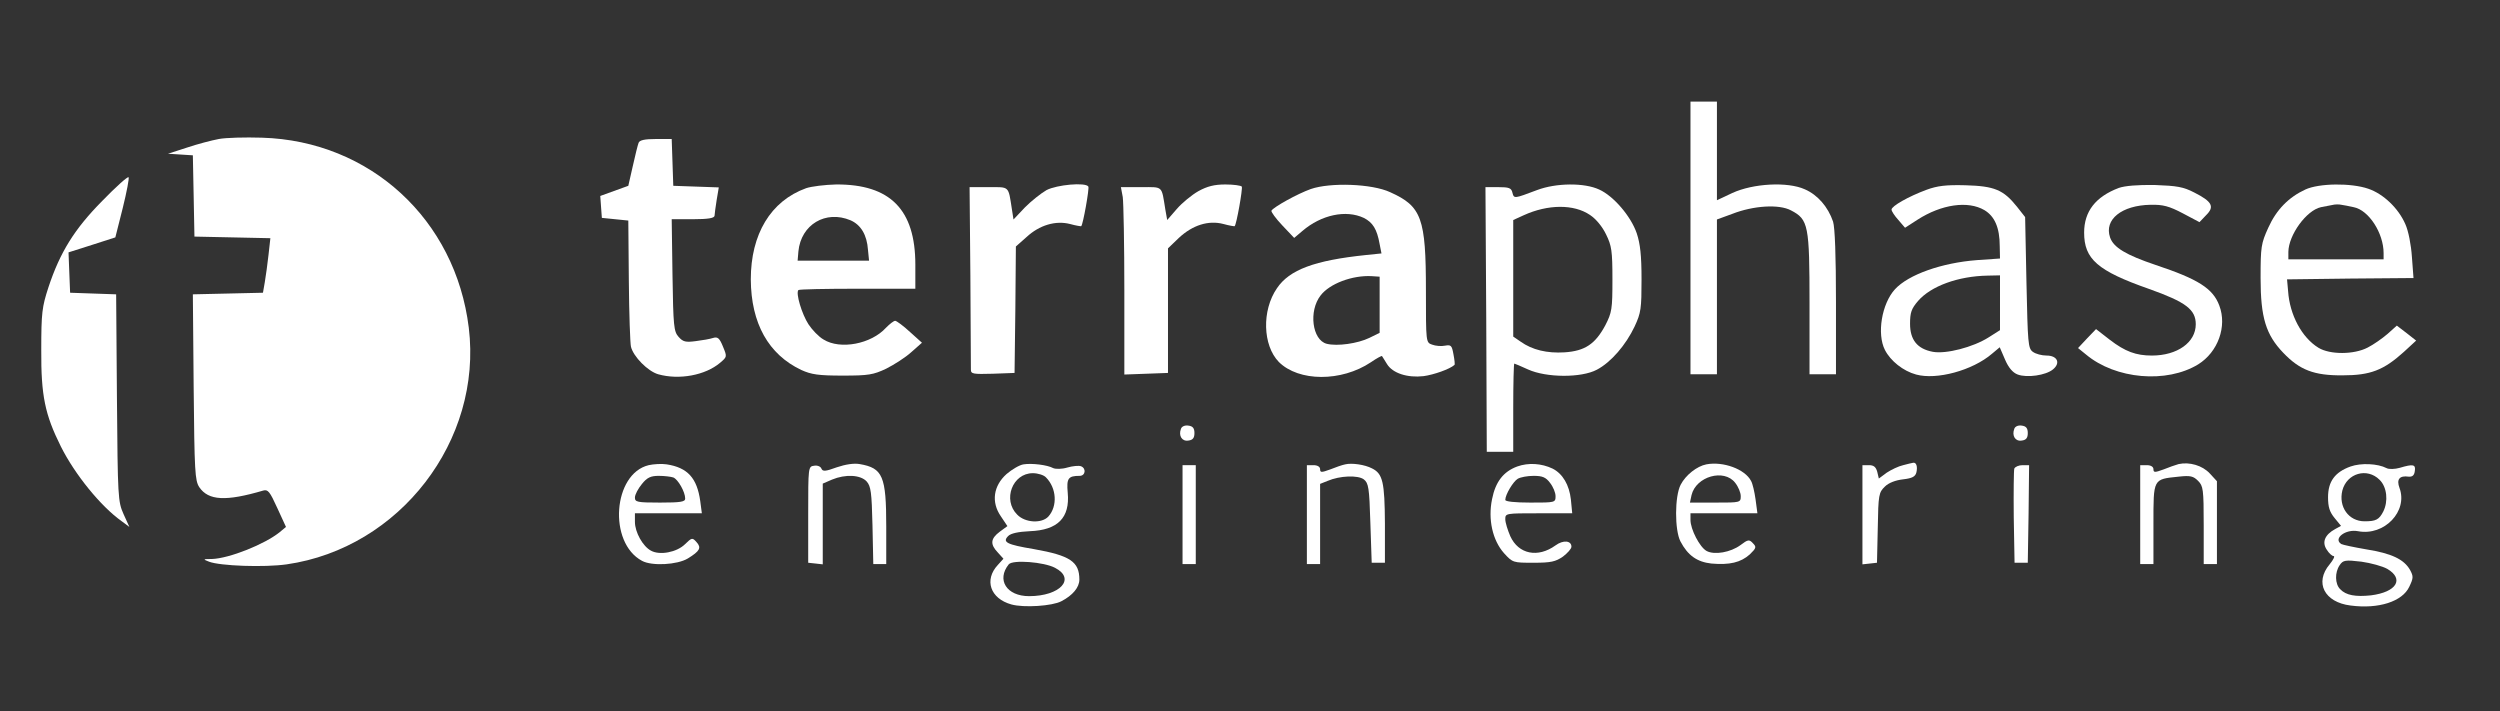 <svg xmlns="http://www.w3.org/2000/svg" width="225" height="64" viewBox="0 0 225 64" fill="none"><rect x="0" y="0" width="225" height="64" fill="#333333" stroke="none"/><path d="M152.143 21.413V33.684H153.334H154.524V26.731V19.753L155.905 19.248C157.81 18.502 160.119 18.358 161.191 18.935C162.762 19.753 162.857 20.259 162.857 27.356V33.684H164.048H165.238V27.212C165.238 23.026 165.143 20.475 164.976 19.946C164.524 18.623 163.596 17.54 162.429 17.035C160.881 16.337 157.786 16.505 155.905 17.371L154.524 18.021V13.57V9.143H153.334H152.143V21.413Z" fill="white"></path><path d="M19.691 12.511C19.048 12.632 17.762 12.968 16.834 13.281L15.119 13.835L16.238 13.907L17.357 13.979L17.429 17.636L17.5 21.293L20.905 21.365L24.334 21.438L24.167 22.929C24.072 23.747 23.929 24.854 23.834 25.384L23.667 26.346L20.524 26.418L17.357 26.49L17.429 34.839C17.5 42.466 17.548 43.236 17.929 43.838C18.762 45.065 20.334 45.137 23.691 44.15C24.119 44.03 24.286 44.247 24.953 45.714L25.738 47.423L25.191 47.88C23.834 48.986 20.619 50.262 19.072 50.31C18.262 50.31 18.238 50.334 18.81 50.55C19.786 50.935 23.786 51.08 25.81 50.791C35.977 49.323 43.429 39.651 42.191 29.498C41 19.753 33.31 12.68 23.572 12.391C22.072 12.343 20.31 12.391 19.691 12.511Z" fill="white"></path><path d="M57.476 12.848C57.405 13.017 57.167 13.979 56.953 14.941L56.548 16.722L55.286 17.179L54.024 17.636L54.095 18.623L54.167 19.609L55.357 19.729L56.548 19.85L56.595 25.263C56.619 28.247 56.715 30.917 56.786 31.206C57 32.096 58.31 33.419 59.238 33.684C61.119 34.214 63.476 33.781 64.81 32.65C65.429 32.12 65.453 32.12 65.072 31.206C64.762 30.436 64.595 30.292 64.191 30.412C63.905 30.508 63.215 30.629 62.619 30.701C61.715 30.821 61.476 30.773 61.072 30.316C60.643 29.835 60.595 29.377 60.524 24.758L60.453 19.729H62.357C63.738 19.729 64.286 19.633 64.31 19.416C64.31 19.272 64.405 18.623 64.5 17.997L64.691 16.866L62.643 16.794L60.595 16.722L60.524 14.604L60.453 12.511H59.024C58.048 12.511 57.572 12.607 57.476 12.848Z" fill="white"></path><path d="M9.214 18.069C6.714 20.596 5.405 22.689 4.357 25.865C3.786 27.621 3.714 28.126 3.714 31.519C3.691 35.609 4.048 37.317 5.476 40.181C6.738 42.707 9.072 45.57 10.929 46.893L11.643 47.423L11.119 46.268C10.619 45.137 10.595 44.824 10.524 35.801L10.453 26.49L8.381 26.418L6.31 26.346L6.238 24.541L6.167 22.713L8.286 22.039L10.381 21.365L11.048 18.719C11.405 17.275 11.643 16.024 11.572 15.952C11.5 15.856 10.429 16.818 9.214 18.069Z" fill="white"></path><path d="M72.548 16.938C69.357 18.093 67.572 21.077 67.572 25.143C67.595 29.113 69.167 31.904 72.119 33.299C73.024 33.708 73.667 33.804 75.834 33.804C78.167 33.804 78.595 33.732 79.762 33.179C80.476 32.818 81.5 32.168 82.024 31.687L82.976 30.845L81.905 29.883C81.31 29.329 80.715 28.896 80.572 28.872C80.429 28.872 80.072 29.161 79.738 29.498C78.405 30.965 75.619 31.495 74.119 30.556C73.691 30.316 73.095 29.69 72.762 29.185C72.167 28.271 71.595 26.37 71.857 26.105C71.929 26.033 74.334 25.985 77.191 25.985H82.381V23.82C82.381 18.863 80.119 16.577 75.262 16.602C74.262 16.626 73.048 16.77 72.548 16.938ZM76.548 19.826C77.476 20.235 78.024 21.125 78.119 22.496L78.215 23.459H75H71.786L71.857 22.616C72.095 20.21 74.31 18.887 76.548 19.826Z" fill="white"></path><path d="M94.191 17.107C93.691 17.395 92.81 18.093 92.238 18.671L91.215 19.753L91.072 18.839C90.738 16.698 90.881 16.842 88.976 16.842H87.262L87.334 24.83C87.357 29.233 87.381 33.035 87.381 33.275C87.381 33.66 87.595 33.684 89.357 33.636L91.31 33.564L91.381 27.886L91.429 22.183L92.381 21.341C93.548 20.259 95 19.826 96.31 20.162C96.834 20.307 97.286 20.379 97.31 20.355C97.476 20.21 98.048 16.962 97.953 16.794C97.715 16.385 95.119 16.626 94.191 17.107Z" fill="white"></path><path d="M107.857 17.203C107.262 17.54 106.381 18.262 105.905 18.815L105.048 19.802L104.881 18.863C104.524 16.674 104.714 16.842 102.714 16.842H100.881L101.048 17.732C101.119 18.238 101.191 22.039 101.191 26.177V33.708L103.167 33.636L105.119 33.564V27.958V22.352L106.095 21.413C107.334 20.259 108.762 19.802 110.119 20.162C110.643 20.307 111.095 20.379 111.119 20.355C111.286 20.21 111.857 16.962 111.762 16.794C111.691 16.698 111.024 16.602 110.286 16.602C109.286 16.602 108.643 16.77 107.857 17.203Z" fill="white"></path><path d="M117.976 17.011C116.762 17.444 114.643 18.623 114.429 18.959C114.381 19.056 114.81 19.657 115.405 20.283L116.476 21.413L117.214 20.788C118.929 19.32 121.143 18.863 122.738 19.609C123.548 20.018 123.929 20.619 124.167 21.967L124.333 22.809L122.929 22.953C118.31 23.435 116.048 24.277 114.929 25.937C113.548 27.934 113.643 31.086 115.095 32.577C116.881 34.358 120.714 34.382 123.381 32.602C123.905 32.241 124.357 32 124.381 32.048C124.405 32.096 124.619 32.409 124.833 32.77C125.333 33.588 126.667 34.021 128.119 33.853C129.024 33.732 130.476 33.227 130.905 32.842C130.952 32.794 130.905 32.361 130.81 31.88C130.667 31.086 130.595 31.014 130.048 31.11C129.714 31.182 129.191 31.134 128.881 31.014C128.333 30.821 128.333 30.797 128.333 26.153C128.333 19.633 127.952 18.574 125.119 17.299C123.476 16.529 119.714 16.409 117.976 17.011ZM124.167 27.429V29.955L123.238 30.412C122.191 30.917 120.357 31.182 119.405 30.941C118.095 30.605 117.762 27.982 118.857 26.587C119.667 25.528 121.714 24.758 123.452 24.854L124.167 24.902V27.429Z" fill="white"></path><path d="M138.334 17.107C136.286 17.877 136.262 17.901 136.119 17.347C136.024 16.914 135.81 16.842 134.834 16.842H133.691L133.762 28.752L133.81 40.662H135H136.191V36.692C136.191 34.502 136.238 32.722 136.286 32.722C136.334 32.722 136.881 32.962 137.524 33.251C139.167 33.997 142.31 34.021 143.715 33.275C145 32.602 146.334 31.038 147.119 29.377C147.691 28.15 147.738 27.765 147.738 25.143C147.738 22.977 147.619 21.943 147.31 21.005C146.786 19.465 145.215 17.636 143.929 17.059C142.595 16.433 140.048 16.457 138.334 17.107ZM143.095 19.344C143.643 19.705 144.215 20.403 144.548 21.101C145.048 22.111 145.119 22.593 145.119 25.143C145.119 27.814 145.072 28.126 144.476 29.281C143.572 30.965 142.643 31.591 140.81 31.711C139.238 31.808 137.905 31.495 136.857 30.749L136.191 30.292V25.047V19.802L137.143 19.368C139.31 18.382 141.643 18.358 143.095 19.344Z" fill="white"></path><path d="M173.381 17.083C171.762 17.684 170.238 18.55 170.238 18.863C170.238 19.008 170.524 19.441 170.857 19.802L171.453 20.499L172.572 19.777C174.738 18.382 177.119 18.045 178.595 18.911C179.524 19.465 179.976 20.499 179.976 22.159L180 23.266L177.929 23.41C174.762 23.651 171.762 24.71 170.548 26.033C169.357 27.332 168.905 30.051 169.643 31.495C170.143 32.481 171.286 33.395 172.453 33.708C174.286 34.214 177.524 33.347 179.286 31.832L179.976 31.254L180.453 32.361C180.762 33.083 181.143 33.54 181.595 33.708C182.429 34.021 184.119 33.781 184.762 33.251C185.476 32.674 185.167 32 184.191 32C183.762 32 183.214 31.856 182.953 31.663C182.524 31.35 182.5 30.893 182.381 25.432L182.262 19.537L181.524 18.599C180.31 17.083 179.5 16.746 176.905 16.674C175.143 16.626 174.357 16.722 173.381 17.083ZM180 27.236V29.714L178.976 30.364C177.572 31.254 175.143 31.88 173.953 31.663C172.548 31.398 171.905 30.581 171.905 29.137C171.905 28.126 172.024 27.79 172.619 27.092C173.786 25.744 176.238 24.854 178.881 24.806L180 24.782V27.236Z" fill="white"></path><path d="M190.691 16.914C188.596 17.708 187.572 19.032 187.572 20.932C187.572 23.314 188.762 24.373 193.429 26.009C196.738 27.188 197.619 27.862 197.619 29.185C197.619 30.821 195.953 32 193.667 32C192.238 32 191.262 31.639 189.881 30.58L188.643 29.618L187.834 30.46L187.024 31.326L187.738 31.904C190.405 34.141 195 34.526 197.834 32.794C199.619 31.687 200.453 29.377 199.738 27.501C199.167 25.961 197.834 25.119 194 23.844C191.357 22.953 190.215 22.28 189.905 21.365C189.357 19.753 190.953 18.478 193.548 18.43C194.667 18.406 195.215 18.55 196.453 19.2L197.953 19.994L198.548 19.368C199.334 18.599 199.096 18.141 197.476 17.323C196.5 16.818 195.929 16.722 193.929 16.65C192.381 16.626 191.238 16.722 190.691 16.914Z" fill="white"></path><path d="M207.476 17.059C205.976 17.756 204.881 18.863 204.143 20.499C203.5 21.919 203.453 22.207 203.453 25.023C203.453 28.584 203.929 30.123 205.5 31.759C206.976 33.299 208.262 33.804 210.834 33.781C213.334 33.781 214.524 33.323 216.357 31.663L217.453 30.653L216.596 29.979L215.715 29.305L214.881 30.051C214.405 30.46 213.619 31.014 213.096 31.278C211.857 31.928 209.691 31.928 208.667 31.302C207.167 30.388 206.072 28.343 205.929 26.201L205.834 25.143L211.524 25.071L217.215 25.023L217.072 23.122C217 22.039 216.762 20.788 216.476 20.162C215.857 18.743 214.5 17.444 213.143 16.986C211.619 16.457 208.715 16.481 207.476 17.059ZM211.834 18.647C213.191 18.911 214.524 20.98 214.524 22.785V23.338H210.238H205.953V22.665C205.976 21.149 207.572 18.935 208.881 18.647C209.167 18.599 209.619 18.502 209.881 18.454C210.143 18.382 210.524 18.382 210.715 18.43C210.905 18.454 211.405 18.55 211.834 18.647Z" fill="white"></path><path d="M106.286 38.593C106.048 39.218 106.381 39.747 106.953 39.651C107.357 39.603 107.5 39.41 107.5 38.977C107.5 38.544 107.357 38.352 106.953 38.304C106.643 38.256 106.357 38.376 106.286 38.593Z" fill="white"></path><path d="M181.286 38.593C181.048 39.218 181.381 39.747 181.953 39.651C182.357 39.603 182.5 39.41 182.5 38.977C182.5 38.544 182.357 38.352 181.953 38.304C181.643 38.256 181.357 38.376 181.286 38.593Z" fill="white"></path><path d="M58.381 41.865C55.167 42.635 54.714 48.842 57.786 50.478C58.667 50.959 60.953 50.839 61.905 50.262C63 49.588 63.143 49.299 62.691 48.794C62.31 48.361 62.262 48.385 61.643 48.986C60.905 49.708 59.381 49.997 58.595 49.564C57.857 49.179 57.143 47.904 57.143 46.965V46.196H60.143H63.167L63.024 45.113C62.738 43.02 61.881 42.081 60 41.792C59.548 41.72 58.81 41.768 58.381 41.865ZM60.595 42.971C61.024 43.14 61.667 44.271 61.667 44.872C61.667 45.161 61.286 45.233 59.405 45.233C57.333 45.233 57.143 45.185 57.143 44.776C57.143 44.511 57.429 43.982 57.762 43.573C58.238 42.971 58.572 42.827 59.286 42.827C59.786 42.827 60.381 42.899 60.595 42.971Z" fill="white"></path><path d="M75.31 42.057C74.262 42.442 74.048 42.442 73.929 42.177C73.857 41.985 73.572 41.865 73.286 41.913C72.738 41.985 72.738 42.009 72.738 46.316V50.647L73.405 50.719L74.048 50.791V47.158V43.525L74.881 43.164C76.096 42.659 77.453 42.731 78 43.332C78.381 43.765 78.453 44.295 78.524 47.302L78.596 50.767H79.191H79.762V47.398C79.762 42.851 79.453 42.129 77.381 41.768C76.857 41.672 76.096 41.792 75.31 42.057Z" fill="white"></path><path d="M92.119 41.792C91.762 41.841 91.072 42.25 90.595 42.659C89.405 43.717 89.191 45.185 90.072 46.46L90.667 47.35L89.976 47.856C89.143 48.481 89.095 48.986 89.81 49.732L90.31 50.286L89.81 50.839C88.548 52.187 89.119 53.871 91.024 54.4C92.143 54.713 94.715 54.544 95.524 54.111C96.548 53.582 97.143 52.86 97.143 52.162C97.143 50.55 96.31 49.997 93.048 49.419C90.595 49.011 90.191 48.794 90.738 48.241C90.976 48 91.643 47.856 92.691 47.807C95.191 47.711 96.31 46.605 96.095 44.343C95.976 43.044 96.143 42.827 97.167 42.827C97.691 42.827 97.786 42.153 97.286 41.961C97.095 41.889 96.548 41.937 96.048 42.081C95.572 42.226 95 42.226 94.786 42.129C94.262 41.841 92.857 41.672 92.119 41.792ZM94.143 42.971C95.095 43.934 95.191 45.546 94.357 46.484C93.762 47.134 92.262 47.062 91.548 46.316C90.215 44.992 91.119 42.587 92.953 42.587C93.405 42.587 93.953 42.755 94.143 42.971ZM94.953 51.104C96.857 52.09 95.405 53.654 92.619 53.654C90.595 53.654 89.667 52.187 90.786 50.791C91.143 50.358 93.953 50.574 94.953 51.104Z" fill="white"></path><path d="M121.072 41.792C120.81 41.841 120.191 42.057 119.714 42.25C118.929 42.538 118.81 42.538 118.81 42.226C118.81 42.009 118.572 41.865 118.214 41.865H117.619V46.316V50.767H118.214H118.81V47.158V43.549L119.476 43.284C120.595 42.803 122.214 42.755 122.738 43.14C123.167 43.477 123.238 43.862 123.334 47.086L123.453 50.647H124.048H124.643V47.11C124.619 43.38 124.453 42.635 123.476 42.153C122.834 41.816 121.667 41.648 121.072 41.792Z" fill="white"></path><path d="M136.548 41.985C135.31 42.442 134.595 43.356 134.286 44.92C133.905 46.749 134.334 48.626 135.357 49.781C136.143 50.647 136.191 50.647 138.024 50.647C139.595 50.647 140 50.55 140.667 50.093C141.072 49.781 141.429 49.395 141.429 49.203C141.429 48.65 140.691 48.577 140 49.083C138.405 50.238 136.667 49.877 135.929 48.265C135.691 47.711 135.476 47.038 135.476 46.725C135.476 46.196 135.524 46.196 138.476 46.196H141.5L141.381 44.968C141.238 43.645 140.643 42.635 139.738 42.177C138.738 41.696 137.548 41.624 136.548 41.985ZM139.5 43.453C139.786 43.813 140 44.343 140 44.656C140 45.233 139.953 45.233 137.738 45.233C136.31 45.233 135.476 45.137 135.476 44.992C135.476 44.511 136.191 43.332 136.595 43.092C136.834 42.947 137.476 42.827 138.024 42.827C138.81 42.827 139.119 42.947 139.5 43.453Z" fill="white"></path><path d="M153.572 41.792C152.715 41.961 151.715 42.755 151.262 43.621C150.715 44.656 150.715 47.711 151.238 48.722C151.905 49.997 152.738 50.574 154.024 50.719C155.667 50.863 156.667 50.623 157.476 49.901C158.072 49.323 158.095 49.227 157.762 48.89C157.429 48.529 157.31 48.553 156.643 49.059C155.762 49.708 154.31 49.973 153.595 49.588C152.976 49.251 152.143 47.639 152.143 46.797V46.196H155.143H158.167L158 44.944C157.905 44.271 157.738 43.525 157.595 43.284C157.048 42.226 155.095 41.504 153.572 41.792ZM156.167 43.453C156.453 43.813 156.667 44.343 156.667 44.656C156.667 45.233 156.619 45.233 154.381 45.233H152.095L152.238 44.559C152.643 42.875 155.167 42.153 156.167 43.453Z" fill="white"></path><path d="M171.286 41.865C170.857 41.961 170.215 42.274 169.81 42.538L169.095 43.068L168.953 42.466C168.834 42.033 168.643 41.865 168.215 41.865H167.619V46.34V50.791L168.286 50.719L168.929 50.647L169 47.495C169.048 44.511 169.095 44.319 169.643 43.789C169.976 43.453 170.619 43.212 171.286 43.14C172.095 43.044 172.381 42.899 172.476 42.514C172.595 42.009 172.476 41.6 172.191 41.648C172.095 41.672 171.691 41.744 171.286 41.865Z" fill="white"></path><path d="M196.072 41.768C195.81 41.841 195.191 42.057 194.715 42.25C193.929 42.538 193.81 42.538 193.81 42.226C193.81 42.009 193.572 41.865 193.215 41.865H192.619V46.316V50.767H193.215H193.81V47.158C193.81 43.044 193.762 43.14 196.072 42.899C197.143 42.779 197.405 42.851 197.834 43.284C198.286 43.741 198.334 44.03 198.334 47.278V50.767H198.929H199.524V47.038V43.308L198.881 42.611C198.215 41.889 197.048 41.552 196.072 41.768Z" fill="white"></path><path d="M211.548 41.985C210.143 42.49 209.524 43.332 209.524 44.752C209.524 45.642 209.667 46.075 210.119 46.629L210.691 47.326L210.167 47.615C209.238 48.12 208.953 48.794 209.405 49.468C209.595 49.781 209.881 50.045 210.024 50.045C210.167 50.045 210 50.382 209.667 50.791C208.286 52.427 209.191 54.208 211.548 54.496C214.072 54.833 216.214 54.135 216.833 52.812C217.214 52.018 217.214 51.874 216.905 51.296C216.357 50.334 215.238 49.804 212.976 49.444C211.857 49.251 210.833 49.035 210.714 48.962C209.953 48.481 211.095 47.591 212.214 47.807C214.595 48.265 216.738 46.003 215.953 43.91C215.667 43.14 215.953 42.779 216.786 42.899C217.119 42.923 217.286 42.779 217.333 42.394C217.429 41.792 217.191 41.744 215.976 42.105C215.548 42.226 215 42.25 214.786 42.129C214 41.72 212.5 41.648 211.548 41.985ZM214.167 43.188C214.833 43.838 214.953 45.113 214.5 46.027C214.119 46.773 213.833 46.917 212.81 46.917C211.381 46.917 210.453 45.618 210.81 44.15C211.214 42.587 213.048 42.057 214.167 43.188ZM214.857 51.2C216.405 52.114 215.691 53.293 213.381 53.582C212 53.726 211.143 53.582 210.619 53.029C210.143 52.571 210.119 51.513 210.572 50.863C210.881 50.406 211.072 50.382 212.524 50.55C213.381 50.671 214.429 50.959 214.857 51.2Z" fill="white"></path><path d="M106.429 46.316V50.767H107.024H107.619V46.316V41.865H107.024H106.429V46.316Z" fill="white"></path><path d="M181.286 42.177C181.238 42.346 181.215 44.319 181.238 46.556L181.31 50.647H181.905H182.5L182.572 46.244L182.619 41.865H182.024C181.691 41.865 181.357 42.009 181.286 42.177Z" fill="white"></path></svg>